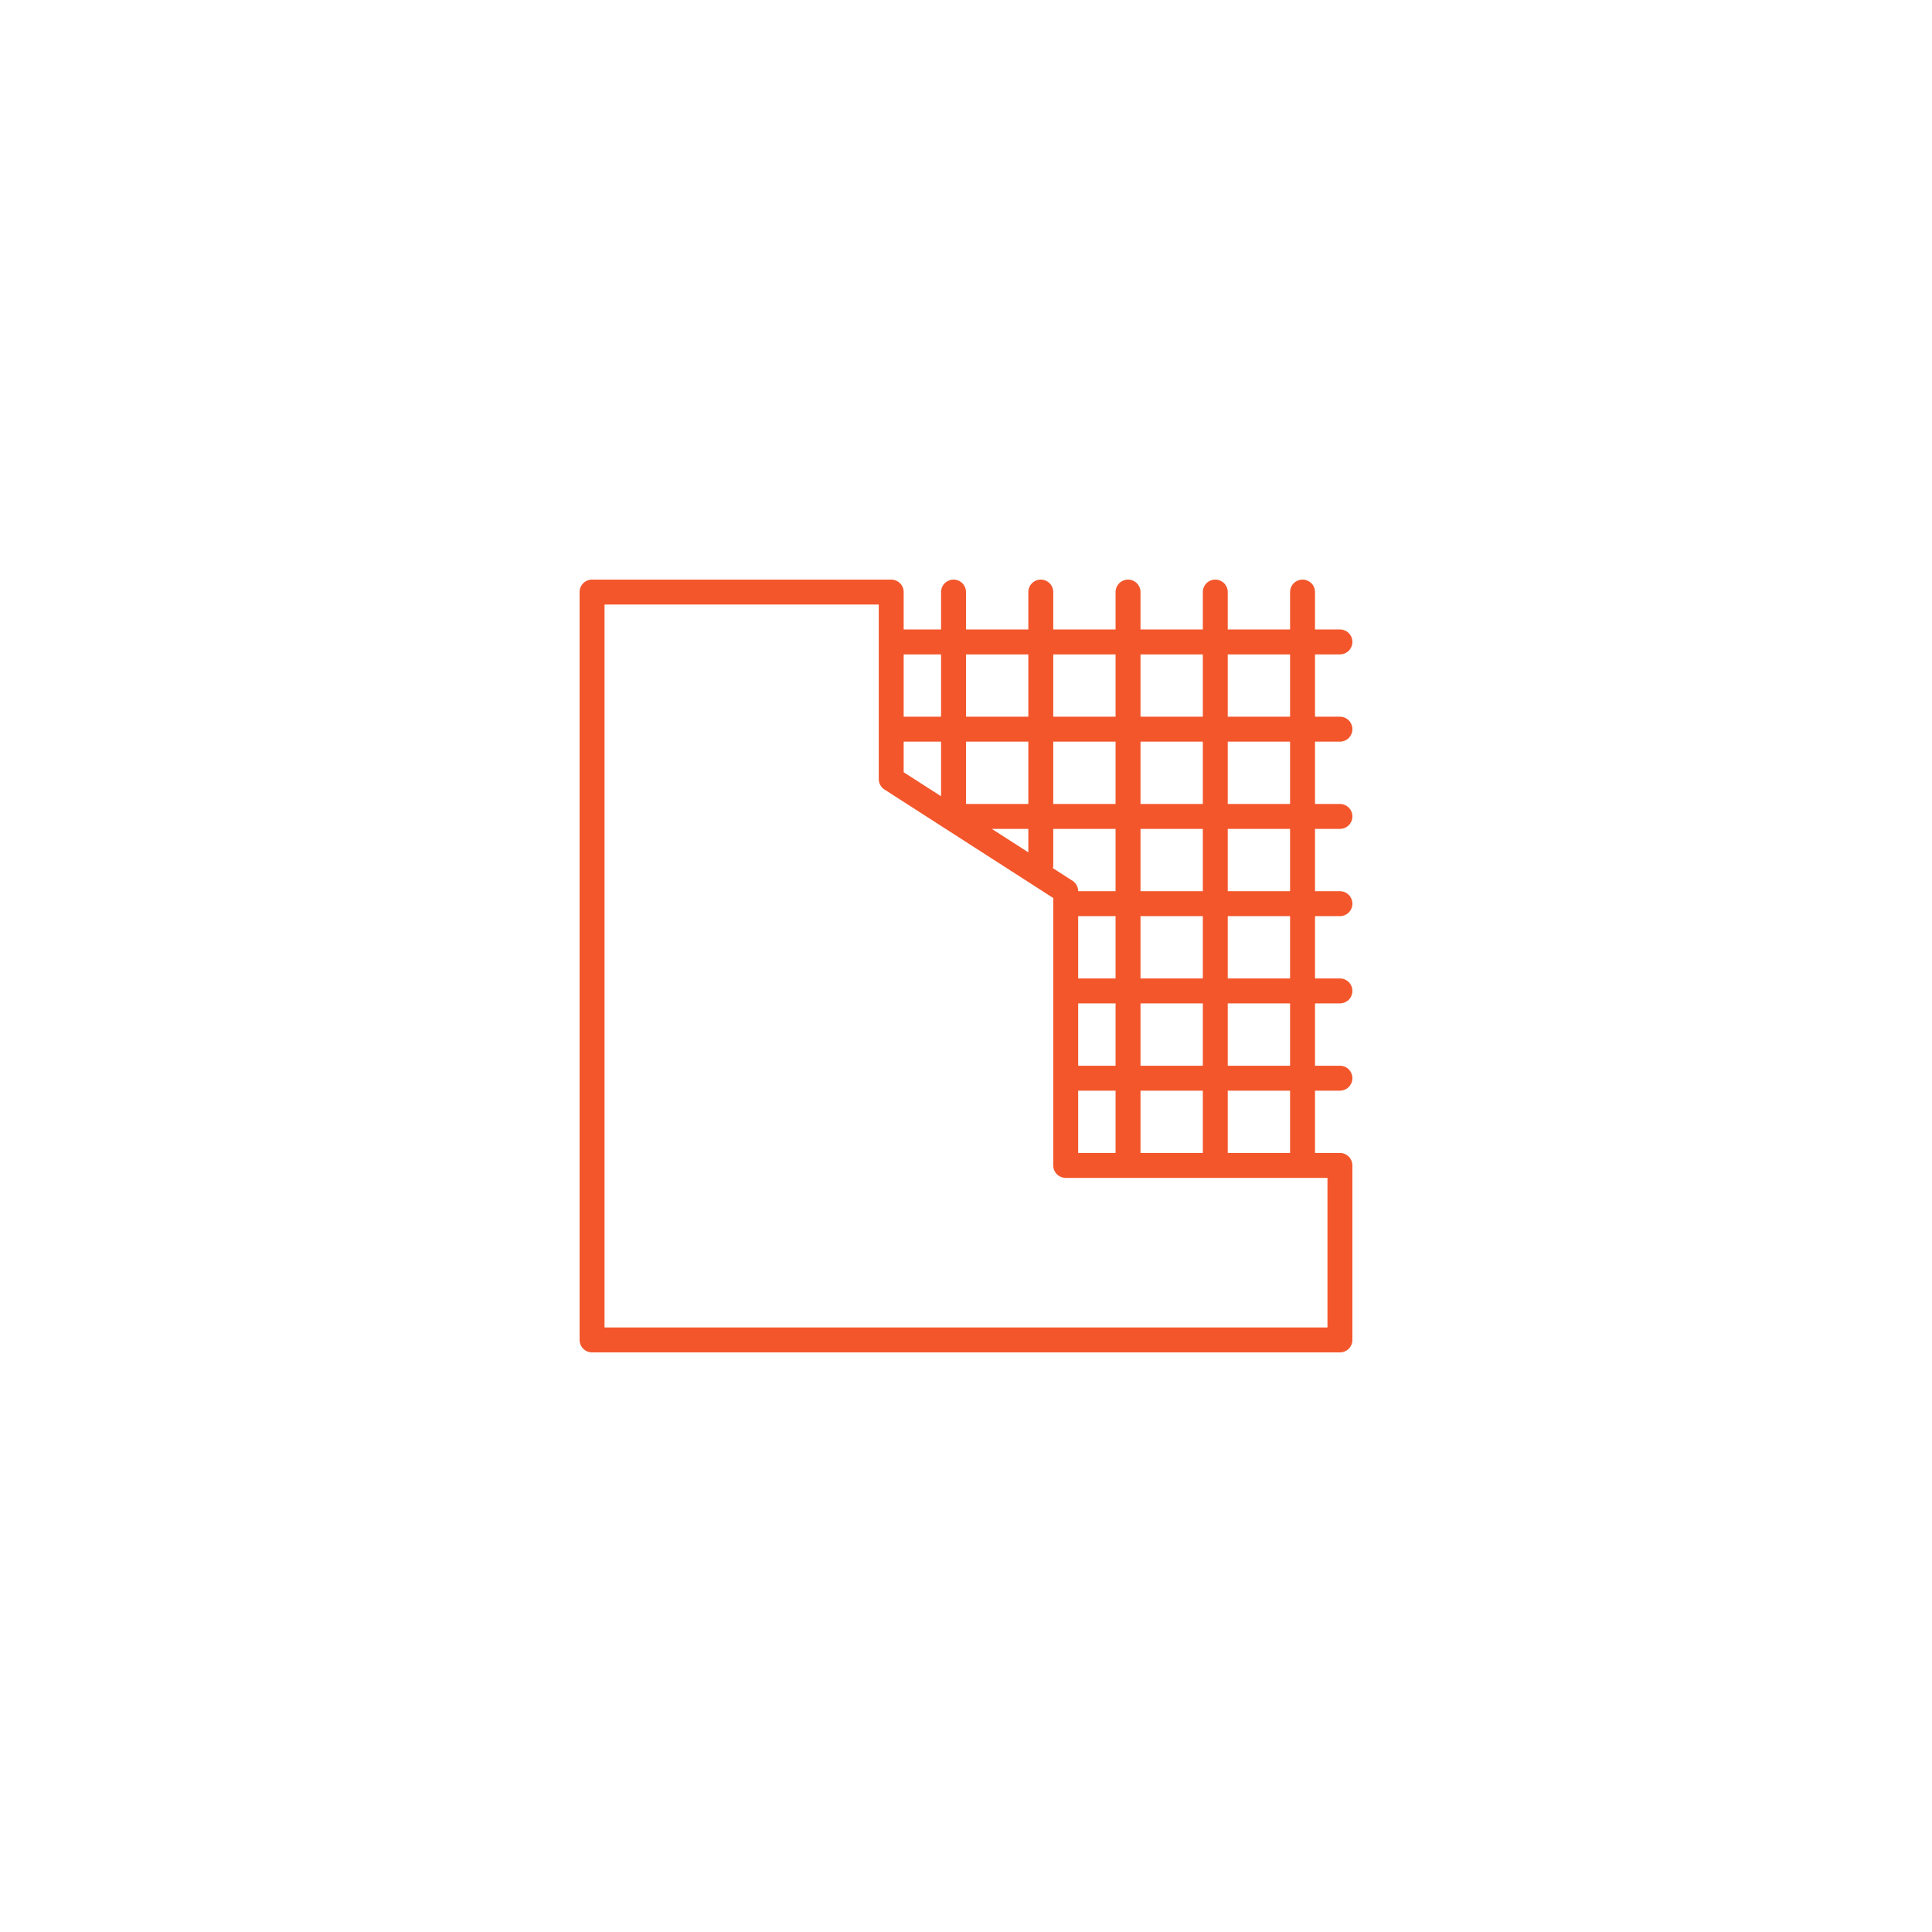 <svg version="1.0" preserveAspectRatio="xMidYMid meet" height="500" viewBox="0 0 375 375" zoomAndPan="magnify" width="500" xmlns:xlink="http://www.w3.org/1999/xlink" xmlns="http://www.w3.org/2000/svg"><defs><clipPath id="c991c5061c"><path clip-rule="nonzero" d="M 112.5 112.5 L 262.5 112.5 L 262.5 262.5 L 112.5 262.5 Z M 112.5 112.5"></path></clipPath></defs><g clip-path="url(#c991c5061c)"><path fill-rule="nonzero" fill-opacity="1" d="M 260.082 127.016 C 260.402 127.016 260.711 126.953 261.008 126.832 C 261.305 126.711 261.566 126.535 261.793 126.309 C 262.02 126.082 262.191 125.82 262.316 125.523 C 262.438 125.227 262.5 124.918 262.5 124.598 C 262.5 124.277 262.438 123.969 262.316 123.672 C 262.191 123.375 262.02 123.113 261.793 122.887 C 261.566 122.66 261.305 122.484 261.008 122.363 C 260.711 122.238 260.402 122.176 260.082 122.176 L 255.242 122.176 L 255.242 114.918 C 255.242 114.598 255.18 114.289 255.059 113.992 C 254.934 113.695 254.762 113.434 254.535 113.207 C 254.305 112.98 254.043 112.809 253.75 112.684 C 253.453 112.562 253.145 112.5 252.824 112.5 C 252.5 112.5 252.191 112.562 251.898 112.684 C 251.602 112.809 251.34 112.98 251.113 113.207 C 250.887 113.434 250.711 113.695 250.586 113.992 C 250.465 114.289 250.402 114.598 250.402 114.918 L 250.402 122.176 L 238.305 122.176 L 238.305 114.918 C 238.305 114.598 238.246 114.289 238.121 113.992 C 238 113.695 237.824 113.434 237.598 113.207 C 237.371 112.98 237.109 112.809 236.812 112.684 C 236.516 112.562 236.207 112.5 235.887 112.5 C 235.566 112.5 235.258 112.562 234.961 112.684 C 234.664 112.809 234.402 112.98 234.176 113.207 C 233.949 113.434 233.773 113.695 233.652 113.992 C 233.527 114.289 233.469 114.598 233.469 114.918 L 233.469 122.176 L 221.371 122.176 L 221.371 114.918 C 221.371 114.598 221.309 114.289 221.188 113.992 C 221.062 113.695 220.891 113.434 220.664 113.207 C 220.434 112.98 220.176 112.809 219.879 112.684 C 219.582 112.562 219.273 112.5 218.953 112.5 C 218.629 112.5 218.32 112.562 218.027 112.684 C 217.73 112.809 217.469 112.98 217.242 113.207 C 217.016 113.434 216.84 113.695 216.715 113.992 C 216.594 114.289 216.531 114.598 216.531 114.918 L 216.531 122.176 L 204.434 122.176 L 204.434 114.918 C 204.434 114.598 204.375 114.289 204.25 113.992 C 204.129 113.695 203.953 113.434 203.727 113.207 C 203.5 112.98 203.238 112.809 202.941 112.684 C 202.645 112.562 202.336 112.5 202.016 112.5 C 201.695 112.5 201.387 112.562 201.09 112.684 C 200.793 112.809 200.531 112.98 200.305 113.207 C 200.078 113.434 199.902 113.695 199.781 113.992 C 199.656 114.289 199.598 114.598 199.598 114.918 L 199.598 122.176 L 187.5 122.176 L 187.5 114.918 C 187.5 114.598 187.438 114.289 187.316 113.992 C 187.191 113.695 187.02 113.434 186.793 113.207 C 186.566 112.98 186.305 112.809 186.008 112.684 C 185.711 112.562 185.402 112.5 185.082 112.5 C 184.762 112.5 184.453 112.562 184.156 112.684 C 183.859 112.809 183.598 112.98 183.371 113.207 C 183.145 113.434 182.969 113.695 182.844 113.992 C 182.723 114.289 182.66 114.598 182.66 114.918 L 182.66 122.176 L 175.402 122.176 L 175.402 114.918 C 175.402 114.598 175.344 114.289 175.219 113.992 C 175.098 113.695 174.922 113.434 174.695 113.207 C 174.469 112.98 174.207 112.809 173.91 112.684 C 173.613 112.562 173.305 112.5 172.984 112.5 L 114.918 112.5 C 114.598 112.5 114.289 112.562 113.992 112.684 C 113.695 112.809 113.434 112.98 113.207 113.207 C 112.98 113.434 112.809 113.695 112.684 113.992 C 112.562 114.289 112.5 114.598 112.5 114.918 L 112.5 260.082 C 112.5 260.402 112.562 260.711 112.684 261.008 C 112.809 261.305 112.98 261.566 113.207 261.793 C 113.434 262.02 113.695 262.191 113.992 262.316 C 114.289 262.438 114.598 262.5 114.918 262.5 L 260.082 262.5 C 260.402 262.5 260.711 262.438 261.008 262.316 C 261.305 262.191 261.566 262.02 261.793 261.793 C 262.02 261.566 262.191 261.305 262.316 261.008 C 262.438 260.711 262.5 260.402 262.5 260.082 L 262.5 226.211 C 262.5 225.891 262.438 225.582 262.316 225.285 C 262.191 224.988 262.02 224.727 261.793 224.5 C 261.566 224.273 261.305 224.098 261.008 223.973 C 260.711 223.852 260.402 223.789 260.082 223.789 L 255.242 223.789 L 255.242 211.695 L 260.082 211.695 C 260.402 211.695 260.711 211.633 261.008 211.508 C 261.305 211.387 261.566 211.211 261.793 210.984 C 262.02 210.758 262.191 210.496 262.316 210.199 C 262.438 209.902 262.5 209.594 262.5 209.273 C 262.5 208.953 262.438 208.645 262.316 208.348 C 262.191 208.051 262.02 207.789 261.793 207.562 C 261.566 207.336 261.305 207.16 261.008 207.039 C 260.711 206.918 260.402 206.855 260.082 206.855 L 255.242 206.855 L 255.242 194.758 L 260.082 194.758 C 260.402 194.758 260.711 194.695 261.008 194.574 C 261.305 194.449 261.566 194.277 261.793 194.051 C 262.02 193.824 262.191 193.562 262.316 193.266 C 262.438 192.969 262.5 192.66 262.5 192.34 C 262.5 192.02 262.438 191.711 262.316 191.414 C 262.191 191.117 262.02 190.855 261.793 190.629 C 261.566 190.402 261.305 190.227 261.008 190.102 C 260.711 189.98 260.402 189.918 260.082 189.918 L 255.242 189.918 L 255.242 177.824 L 260.082 177.824 C 260.402 177.824 260.711 177.762 261.008 177.637 C 261.305 177.516 261.566 177.34 261.793 177.113 C 262.02 176.887 262.191 176.625 262.316 176.328 C 262.438 176.031 262.5 175.723 262.5 175.402 C 262.5 175.082 262.438 174.773 262.316 174.477 C 262.191 174.18 262.02 173.918 261.793 173.691 C 261.566 173.465 261.305 173.289 261.008 173.168 C 260.711 173.047 260.402 172.984 260.082 172.984 L 255.242 172.984 L 255.242 160.887 L 260.082 160.887 C 260.402 160.887 260.711 160.824 261.008 160.703 C 261.305 160.582 261.566 160.406 261.793 160.18 C 262.02 159.953 262.191 159.691 262.316 159.395 C 262.438 159.098 262.5 158.789 262.5 158.469 C 262.5 158.148 262.438 157.84 262.316 157.543 C 262.191 157.246 262.02 156.984 261.793 156.758 C 261.566 156.531 261.305 156.355 261.008 156.234 C 260.711 156.109 260.402 156.047 260.082 156.047 L 255.242 156.047 L 255.242 143.953 L 260.082 143.953 C 260.402 143.953 260.711 143.891 261.008 143.766 C 261.305 143.645 261.566 143.469 261.793 143.242 C 262.02 143.016 262.191 142.754 262.316 142.457 C 262.438 142.16 262.5 141.852 262.5 141.531 C 262.5 141.211 262.438 140.902 262.316 140.605 C 262.191 140.309 262.02 140.047 261.793 139.82 C 261.566 139.594 261.305 139.418 261.008 139.297 C 260.711 139.176 260.402 139.113 260.082 139.113 L 255.242 139.113 L 255.242 127.016 Z M 233.469 127.016 L 233.469 139.113 L 221.371 139.113 L 221.371 127.016 Z M 221.371 223.789 L 221.371 211.695 L 233.469 211.695 L 233.469 223.789 Z M 209.273 223.789 L 209.273 211.695 L 216.531 211.695 L 216.531 223.789 Z M 175.402 143.953 L 182.66 143.953 L 182.66 154.555 L 175.402 149.891 Z M 199.598 156.047 L 187.5 156.047 L 187.5 143.953 L 199.598 143.953 Z M 204.434 143.953 L 216.531 143.953 L 216.531 156.047 L 204.434 156.047 Z M 199.598 160.887 L 199.598 165.441 L 192.512 160.887 Z M 204.434 168.145 L 204.434 160.887 L 216.531 160.887 L 216.531 172.984 L 209.273 172.984 C 209.273 172.57 209.176 172.188 208.977 171.824 C 208.781 171.465 208.508 171.172 208.164 170.949 L 204.363 168.508 C 204.398 168.391 204.422 168.27 204.434 168.145 Z M 209.273 194.758 L 216.531 194.758 L 216.531 206.855 L 209.273 206.855 Z M 209.273 189.918 L 209.273 177.824 L 216.531 177.824 L 216.531 189.918 Z M 221.371 206.855 L 221.371 194.758 L 233.469 194.758 L 233.469 206.855 Z M 221.371 189.918 L 221.371 177.824 L 233.469 177.824 L 233.469 189.918 Z M 221.371 172.984 L 221.371 160.887 L 233.469 160.887 L 233.469 172.984 Z M 221.371 156.047 L 221.371 143.953 L 233.469 143.953 L 233.469 156.047 Z M 216.531 127.016 L 216.531 139.113 L 204.434 139.113 L 204.434 127.016 Z M 199.598 127.016 L 199.598 139.113 L 187.5 139.113 L 187.5 127.016 Z M 182.66 127.016 L 182.66 139.113 L 175.402 139.113 L 175.402 127.016 Z M 257.66 257.66 L 117.34 257.66 L 117.34 117.34 L 170.566 117.34 L 170.566 151.211 C 170.562 151.621 170.664 152.008 170.859 152.371 C 171.059 152.73 171.328 153.023 171.676 153.246 L 204.434 174.305 L 204.434 226.211 C 204.434 226.531 204.496 226.84 204.621 227.137 C 204.742 227.434 204.918 227.695 205.145 227.922 C 205.371 228.148 205.633 228.32 205.93 228.445 C 206.227 228.566 206.535 228.629 206.855 228.629 L 257.66 228.629 Z M 250.402 223.789 L 238.305 223.789 L 238.305 211.695 L 250.402 211.695 Z M 250.402 206.855 L 238.305 206.855 L 238.305 194.758 L 250.402 194.758 Z M 250.402 189.918 L 238.305 189.918 L 238.305 177.824 L 250.402 177.824 Z M 250.402 172.984 L 238.305 172.984 L 238.305 160.887 L 250.402 160.887 Z M 250.402 156.047 L 238.305 156.047 L 238.305 143.953 L 250.402 143.953 Z M 250.402 139.113 L 238.305 139.113 L 238.305 127.016 L 250.402 127.016 Z M 250.402 139.113" fill="#f3562b"></path></g></svg>